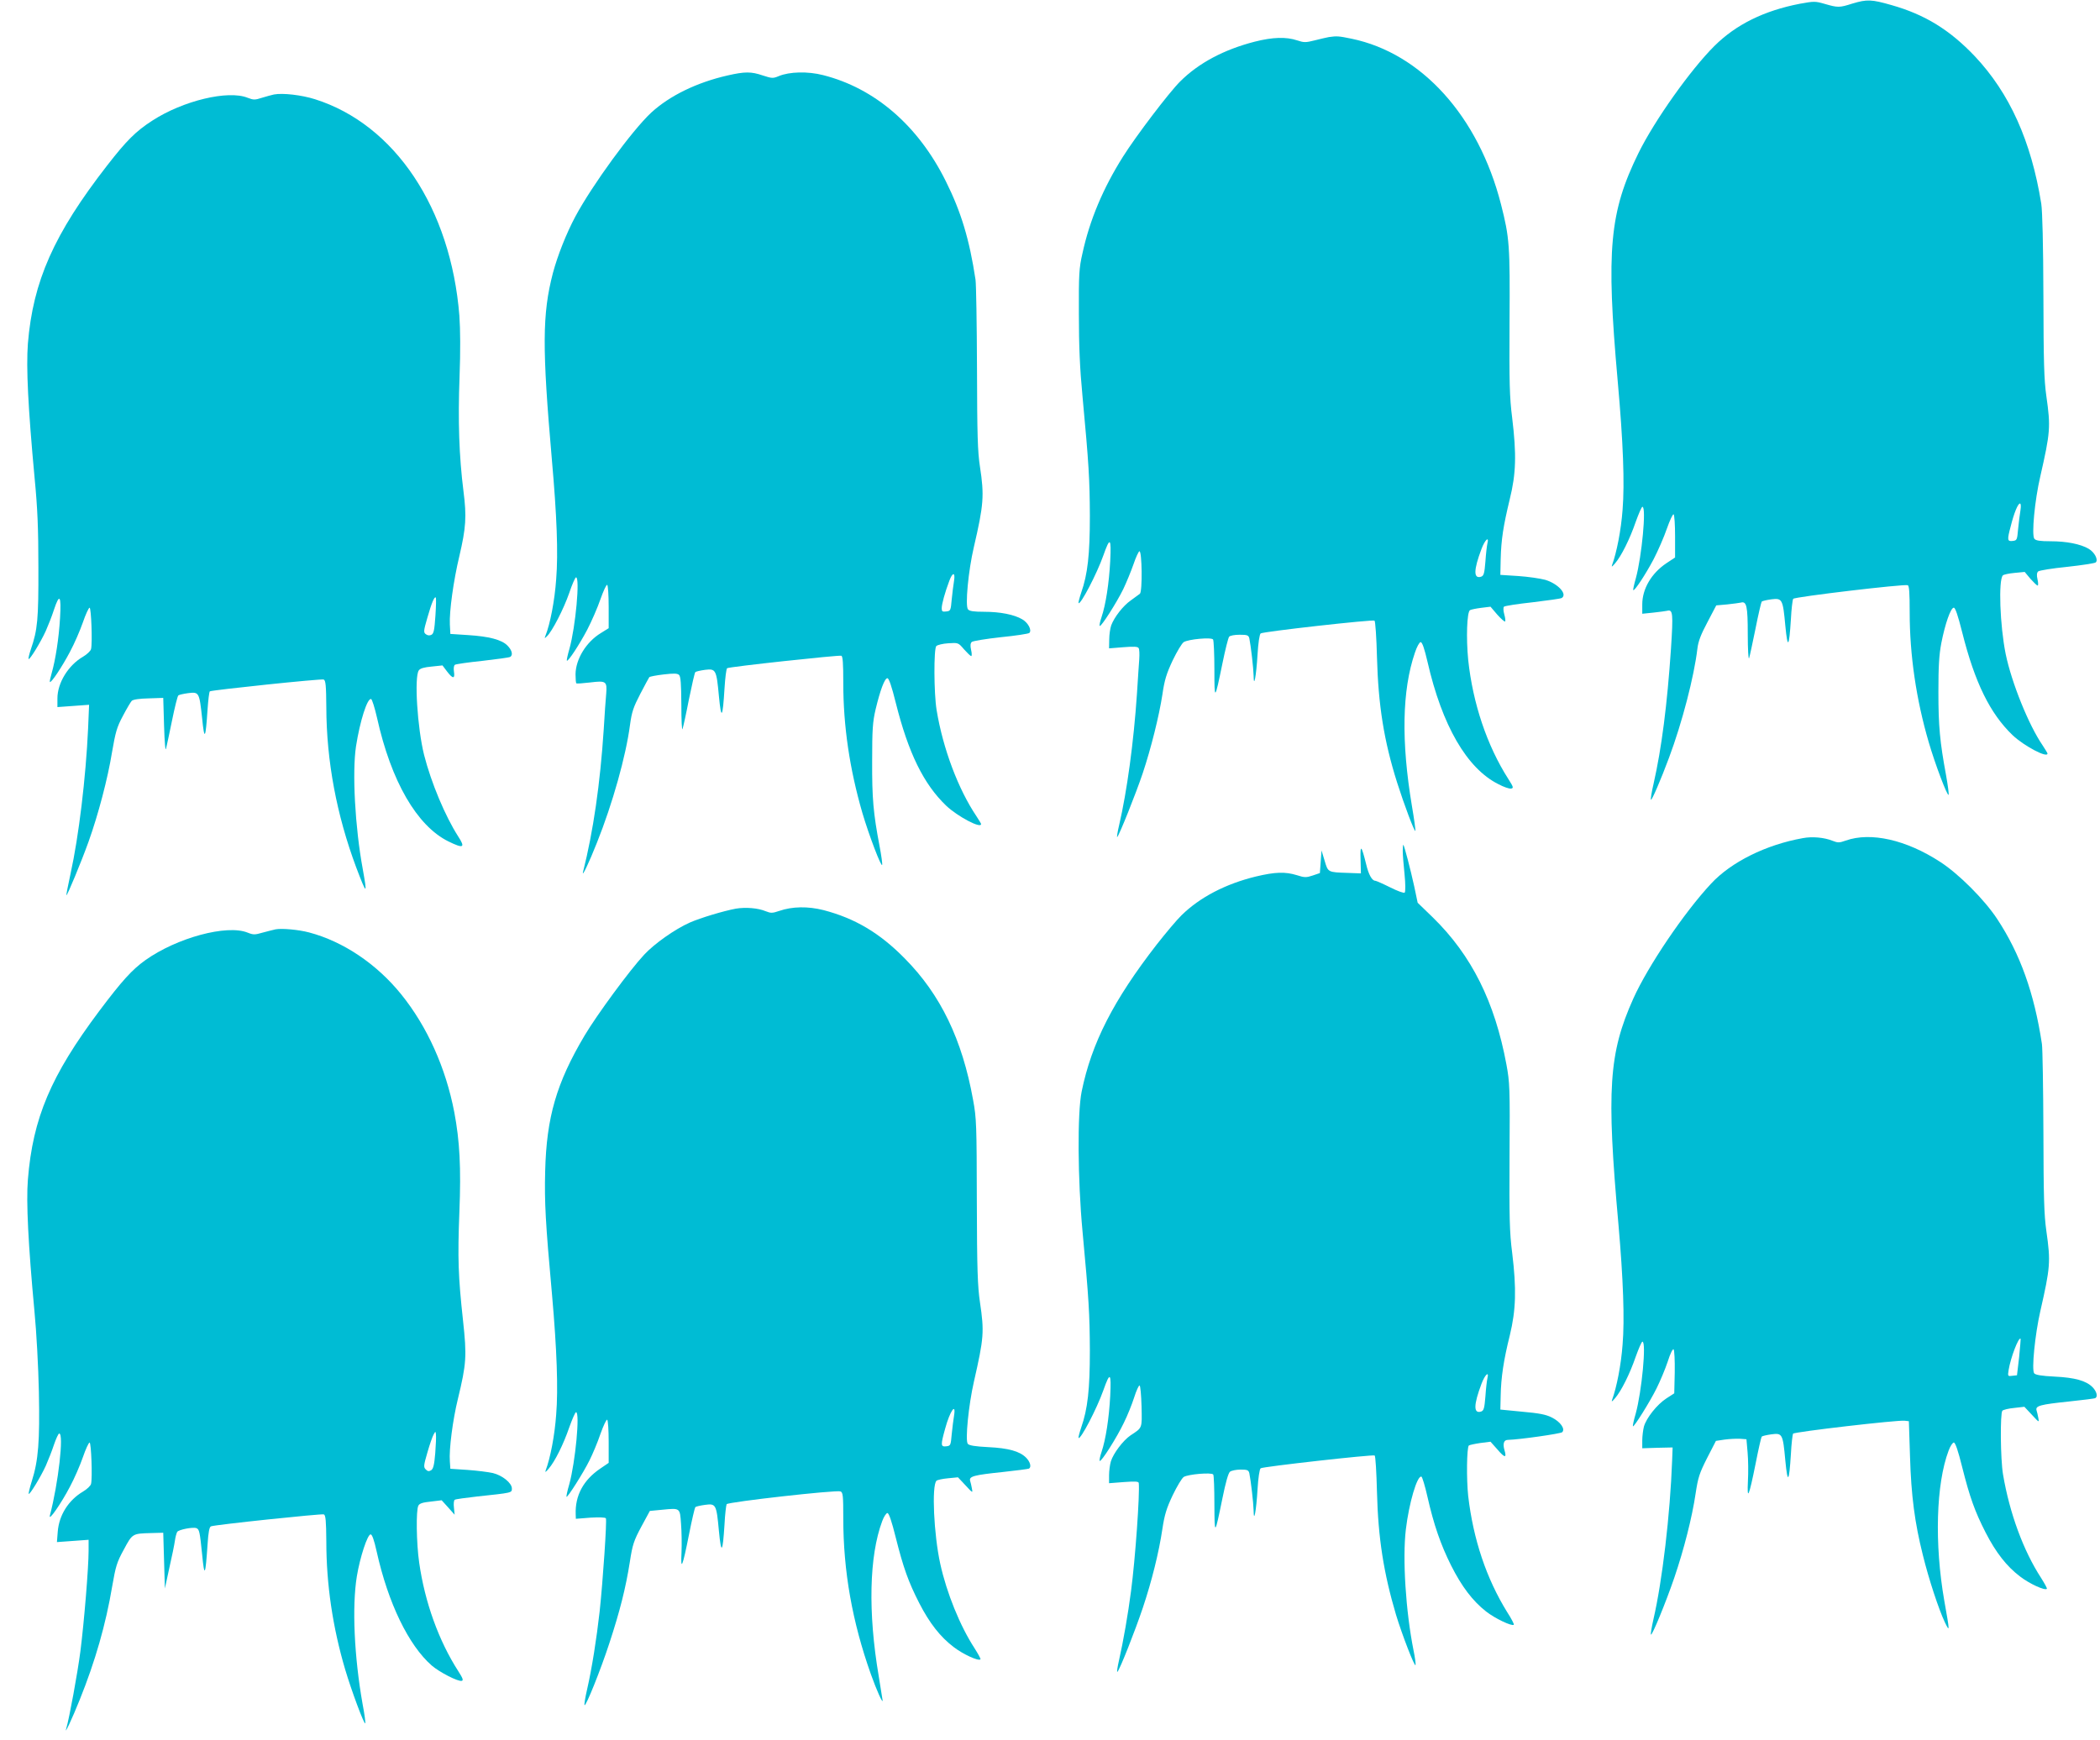 <?xml version="1.0" standalone="no"?>
<!DOCTYPE svg PUBLIC "-//W3C//DTD SVG 20010904//EN"
 "http://www.w3.org/TR/2001/REC-SVG-20010904/DTD/svg10.dtd">
<svg version="1.0" xmlns="http://www.w3.org/2000/svg"
 width="1280pt" height="1061pt" viewBox="0 0 1280 1061"
 preserveAspectRatio="xMidYMid meet">
<g transform="translate(0,1061) scale(0.1,-0.1)"
fill="#00bcd4" stroke="none">
<path d="M11290 10588 c-78 -25 -88 -25 -167 -2 -59 17 -65 17 -153 1 -217
-42 -388 -126 -520 -257 -145 -144 -365 -454 -463 -653 -177 -361 -198 -590
-127 -1387 34 -379 43 -627 30 -788 -9 -123 -36 -261 -64 -337 -5 -14 0 -11
18 10 38 44 90 148 126 253 18 50 36 92 41 92 25 0 -4 -303 -40 -435 -11 -38
-18 -71 -16 -73 7 -8 76 97 124 188 27 52 64 137 81 187 18 51 36 90 41 87 5
-3 9 -63 9 -134 l0 -129 -53 -35 c-91 -61 -147 -156 -147 -251 l0 -57 68 7
c37 4 74 9 83 11 36 10 38 -15 24 -231 -23 -341 -57 -607 -106 -823 -12 -51
-19 -95 -16 -98 5 -6 61 124 110 256 80 214 153 495 173 665 5 44 21 86 61
161 l54 103 67 6 c37 4 74 9 83 11 35 10 42 -21 42 -193 0 -91 4 -157 8 -146
4 11 21 91 39 179 17 87 35 162 38 166 4 4 30 10 59 14 66 8 70 2 85 -161 14
-145 23 -135 34 40 3 62 10 118 14 124 7 12 674 91 698 83 9 -3 12 -45 12
-166 0 -260 40 -532 116 -791 39 -134 113 -329 121 -321 3 3 -4 56 -15 118
-38 205 -47 301 -47 508 0 158 4 227 18 300 23 117 57 215 76 215 9 0 25 -47
51 -150 77 -307 170 -496 308 -628 69 -65 212 -141 212 -111 0 3 -14 25 -30
50 -84 122 -189 382 -225 557 -35 174 -45 451 -17 479 5 5 37 12 71 15 l62 6
35 -42 c20 -22 39 -41 44 -41 4 0 4 17 -1 38 -6 26 -4 40 4 48 7 6 86 19 177
28 91 10 169 22 174 27 17 16 -7 62 -43 83 -49 29 -135 46 -232 46 -65 0 -90
4 -99 15 -18 22 2 235 36 380 61 268 64 301 37 490 -14 99 -17 207 -18 610 -1
318 -6 516 -13 563 -61 381 -193 674 -405 899 -152 160 -303 254 -508 312
-122 35 -149 36 -239 9z m1025 -3090 c-4 -23 -10 -73 -14 -112 -6 -68 -7 -71
-33 -74 -33 -4 -35 5 -12 90 20 81 44 138 56 138 6 0 7 -16 3 -42z"/>
<path d="M8100 10384 c-14 -3 -53 -11 -86 -20 -56 -14 -66 -14 -108 0 -66 22
-148 20 -258 -8 -187 -48 -342 -130 -455 -243 -69 -69 -268 -331 -348 -458
-121 -192 -203 -386 -247 -589 -21 -91 -23 -127 -22 -371 0 -194 6 -334 22
-500 39 -418 44 -508 45 -730 0 -235 -13 -355 -53 -469 -11 -33 -18 -61 -16
-63 12 -12 111 177 151 290 41 116 49 110 42 -34 -7 -134 -27 -265 -53 -342
-9 -26 -14 -51 -11 -53 8 -8 104 143 144 225 19 40 47 108 62 151 14 42 31 78
36 79 16 2 19 -245 3 -259 -7 -5 -32 -24 -56 -41 -46 -32 -100 -101 -119 -152
-6 -18 -12 -56 -12 -86 l-1 -54 87 7 c63 5 88 4 93 -5 5 -6 6 -37 4 -68 -2
-31 -9 -126 -14 -211 -20 -297 -61 -595 -108 -798 -11 -46 -16 -80 -12 -75 13
13 114 266 155 388 51 153 100 350 120 480 13 90 25 128 63 209 26 54 56 104
67 111 28 18 170 31 179 16 4 -6 8 -89 8 -184 0 -192 2 -191 49 38 17 83 35
156 41 163 6 7 33 12 64 12 47 0 54 -3 59 -22 9 -44 25 -180 26 -226 1 -84 16
-5 24 128 4 68 12 123 19 128 13 11 682 86 694 78 5 -3 12 -103 15 -223 8
-292 42 -509 123 -765 43 -135 105 -300 111 -294 2 2 -7 71 -21 152 -66 394
-60 706 18 934 12 37 28 65 35 65 10 0 23 -39 42 -120 89 -389 240 -650 432
-746 32 -17 67 -29 77 -27 17 3 15 9 -16 58 -130 203 -217 462 -245 727 -13
132 -8 291 11 303 7 4 37 10 68 14 l57 7 41 -48 c23 -26 45 -45 48 -42 3 3 1
22 -5 43 -6 21 -7 42 -2 47 5 5 83 17 175 27 91 11 171 22 177 26 37 23 -23
88 -101 111 -30 8 -104 19 -164 23 l-109 7 2 95 c3 121 16 203 55 365 39 157
42 274 15 498 -16 126 -18 211 -16 585 3 467 0 512 -52 716 -137 537 -485 922
-911 1010 -77 16 -90 17 -138 10z m966 -3088 c-3 -13 -9 -62 -12 -109 -6 -74
-10 -87 -26 -93 -47 -15 -47 39 2 169 21 56 48 81 36 33z"/>
<path d="M4435 10150 c-189 -43 -354 -124 -466 -227 -117 -109 -359 -441 -462
-633 -56 -105 -109 -240 -137 -345 -65 -251 -66 -453 -6 -1140 30 -339 39
-569 26 -727 -9 -130 -37 -273 -65 -343 -7 -18 -6 -19 8 -5 32 29 103 168 136
263 18 54 37 97 42 97 25 0 -3 -303 -40 -435 -11 -38 -18 -71 -16 -73 7 -8 76
97 124 188 27 52 64 137 81 187 18 51 36 90 41 87 5 -3 9 -63 9 -135 l0 -129
-48 -30 c-89 -54 -153 -159 -154 -251 0 -28 2 -53 5 -55 2 -3 40 0 83 5 98 12
105 8 99 -68 -3 -31 -10 -128 -15 -216 -22 -335 -64 -624 -126 -870 -10 -42
37 57 84 176 96 240 177 529 202 719 11 81 21 109 63 190 27 52 52 98 55 102
4 3 43 11 87 16 62 7 83 7 94 -3 10 -10 13 -52 14 -181 0 -93 3 -160 7 -149 4
11 22 92 39 180 18 88 35 163 39 167 4 4 30 10 59 14 66 8 70 2 85 -161 14
-147 23 -135 34 47 4 65 11 121 16 124 13 9 681 81 696 76 9 -3 12 -45 12
-166 0 -264 39 -525 116 -791 41 -139 116 -335 121 -318 2 6 -5 58 -16 115
-38 200 -46 290 -45 518 0 192 3 238 21 315 28 117 55 190 72 190 9 0 26 -49
51 -150 77 -307 170 -496 308 -628 69 -65 212 -141 212 -111 0 3 -13 24 -28
47 -111 165 -204 411 -243 647 -17 102 -18 375 -2 391 7 7 40 15 73 17 61 4
61 4 96 -37 20 -22 39 -41 44 -41 4 0 4 17 -1 38 -6 26 -4 40 4 48 7 6 86 19
177 29 91 9 169 21 174 26 17 16 -7 62 -43 83 -49 29 -135 46 -232 46 -65 0
-90 4 -99 15 -18 22 2 235 36 380 60 258 64 314 37 490 -14 91 -17 193 -18
600 -1 270 -5 513 -9 540 -37 245 -88 414 -181 600 -168 339 -432 567 -748
647 -93 24 -206 21 -270 -6 -36 -15 -42 -14 -98 4 -70 24 -109 24 -214 0z
m1380 -3082 c-4 -23 -10 -73 -14 -112 -6 -68 -7 -71 -33 -74 -24 -3 -28 0 -28
20 0 25 20 97 46 166 20 55 38 55 29 0z"/>
<path d="M1670 10034 c-14 -3 -47 -12 -73 -20 -43 -14 -52 -14 -88 0 -119 48
-393 -18 -580 -139 -101 -65 -158 -122 -276 -274 -324 -417 -452 -706 -483
-1086 -11 -145 1 -390 41 -820 18 -185 23 -310 23 -545 1 -317 -5 -380 -46
-499 -10 -30 -16 -56 -14 -59 7 -7 74 103 105 171 15 34 38 92 50 130 34 102
45 87 37 -50 -7 -124 -28 -257 -51 -337 -8 -27 -13 -51 -11 -54 8 -7 74 92
122 183 27 50 62 131 79 180 17 50 36 90 41 90 10 0 18 -216 9 -252 -2 -11
-25 -33 -49 -47 -90 -52 -156 -160 -156 -254 l0 -53 97 7 96 7 -6 -144 c-14
-303 -57 -659 -107 -886 -15 -70 -27 -129 -25 -131 4 -5 91 204 135 327 59
165 117 385 143 546 21 121 29 151 66 220 23 44 48 86 54 92 8 8 47 14 102 15
l90 3 5 -170 c3 -101 8 -158 12 -140 4 17 21 95 37 174 16 79 33 147 38 151 4
4 31 10 60 14 66 8 68 6 85 -153 14 -140 21 -129 33 52 4 59 10 109 14 112 14
8 680 78 694 72 12 -5 15 -36 16 -169 1 -329 63 -657 182 -976 65 -171 69
-172 40 -10 -47 255 -65 589 -41 748 24 154 69 295 92 288 6 -2 22 -53 36
-114 86 -388 243 -659 435 -754 92 -45 105 -39 60 30 -79 123 -165 328 -208
497 -41 164 -61 478 -32 516 8 12 33 19 78 23 l66 7 28 -37 c35 -46 49 -46 42
-1 -3 21 -1 37 6 42 6 4 82 15 169 24 86 10 162 20 168 24 18 11 11 41 -17 69
-35 36 -113 56 -241 64 l-107 7 -3 58 c-4 78 22 267 58 417 40 171 45 240 25
395 -27 214 -34 431 -24 695 6 163 5 289 -1 375 -52 655 -393 1166 -880 1320
-82 26 -197 39 -250 29z m984 -3178 c-6 -86 -10 -109 -24 -116 -11 -6 -23 -5
-34 3 -15 11 -15 19 9 101 26 91 43 131 51 123 3 -2 2 -52 -2 -111z"/>
<path d="M10989 5500 c-225 -40 -438 -146 -560 -278 -165 -177 -384 -502 -473
-699 -150 -334 -165 -557 -91 -1380 29 -333 38 -577 25 -731 -9 -123 -36 -261
-64 -337 -5 -14 0 -11 18 10 38 44 90 148 126 253 18 50 36 92 41 92 25 0 -4
-304 -41 -439 -12 -40 -19 -75 -17 -77 6 -7 104 150 144 231 22 44 53 118 68
163 16 51 31 80 36 75 5 -5 8 -68 7 -139 l-3 -129 -48 -31 c-57 -37 -122 -119
-137 -172 -5 -20 -10 -58 -10 -84 l0 -48 93 3 92 2 -3 -80 c-12 -328 -60 -735
-114 -968 -11 -49 -18 -91 -15 -93 7 -7 90 194 142 346 59 173 109 370 130
513 15 99 23 124 70 217 l54 105 53 8 c29 4 71 6 93 5 l40 -3 7 -80 c4 -44 5
-123 2 -175 -6 -124 6 -97 47 107 17 87 34 161 37 164 4 4 30 10 59 14 67 9
70 3 85 -160 14 -145 23 -135 34 40 3 62 10 118 13 124 7 11 635 84 680 79
l26 -3 7 -215 c7 -239 29 -405 78 -600 36 -147 97 -332 134 -410 31 -64 31
-61 -3 130 -61 349 -50 713 26 915 10 28 25 50 32 50 9 0 26 -49 51 -150 46
-183 77 -270 143 -399 62 -121 128 -206 210 -268 57 -44 151 -87 163 -75 3 3
-14 33 -36 68 -107 165 -191 393 -231 629 -16 93 -18 375 -4 389 6 6 39 14 73
17 l61 7 46 -49 c44 -48 45 -48 39 -19 -3 17 -8 38 -11 47 -7 27 24 35 196 53
85 9 159 18 163 21 16 10 7 42 -18 67 -39 39 -107 58 -231 64 -79 4 -116 10
-124 20 -17 20 5 238 37 378 61 268 64 301 37 490 -14 99 -17 205 -18 605 -1
267 -5 508 -9 535 -47 311 -133 550 -272 761 -78 119 -235 276 -348 349 -207
135 -424 184 -576 130 -39 -14 -48 -14 -81 -1 -49 20 -123 27 -180 16z m1318
-3165 l-13 -110 -28 -3 c-28 -4 -29 -3 -23 35 12 75 61 203 73 191 1 -2 -3
-53 -9 -113z"/>
<path d="M8550 5423 c0 -23 5 -87 11 -143 6 -59 6 -107 1 -112 -5 -5 -43 9
-89 32 -44 22 -85 40 -90 40 -20 0 -41 37 -56 101 -29 117 -37 124 -34 29 l2
-85 -80 3 c-122 4 -120 3 -141 74 l-19 63 -5 -69 -5 -69 -44 -15 c-39 -13 -50
-13 -96 2 -71 22 -133 20 -250 -8 -185 -45 -342 -127 -453 -236 -29 -28 -96
-108 -151 -178 -264 -340 -398 -602 -458 -897 -27 -132 -24 -539 5 -850 39
-417 44 -508 45 -730 0 -235 -13 -355 -53 -469 -11 -33 -18 -61 -16 -63 12
-12 111 177 151 290 41 116 49 110 42 -34 -7 -134 -27 -265 -53 -342 -9 -26
-14 -51 -11 -54 9 -8 104 142 147 232 22 44 50 114 63 155 13 41 28 74 33 73
5 -2 10 -59 12 -128 3 -137 6 -128 -68 -177 -44 -30 -104 -109 -119 -158 -6
-20 -11 -59 -11 -85 l0 -48 90 7 c70 5 90 4 91 -6 7 -64 -21 -462 -47 -658
-18 -140 -48 -311 -73 -421 -10 -44 -15 -77 -10 -72 15 15 107 248 155 391 54
161 98 338 119 480 13 86 25 126 63 206 26 54 56 104 67 111 27 17 171 29 180
15 4 -6 7 -88 7 -183 1 -193 2 -191 49 38 20 99 36 154 46 162 9 7 38 13 65
13 41 0 48 -3 53 -22 9 -44 25 -180 26 -226 1 -84 16 -5 24 128 4 68 12 123
19 128 13 10 683 85 695 78 5 -3 11 -103 14 -223 7 -281 41 -495 116 -748 37
-122 114 -321 119 -307 2 6 -3 46 -12 89 -48 241 -68 560 -47 738 19 160 69
331 95 322 5 -2 22 -57 37 -124 38 -168 80 -290 144 -418 64 -127 131 -216
213 -280 53 -42 158 -92 169 -81 3 3 -15 38 -41 78 -126 204 -206 442 -237
707 -11 102 -9 295 4 308 4 3 35 10 69 15 l63 8 42 -47 c45 -53 58 -54 43 -4
-11 38 -4 61 19 62 74 2 324 38 333 47 20 20 -11 64 -64 90 -35 18 -78 26
-180 35 l-133 13 2 84 c2 112 18 218 56 370 37 153 41 281 14 502 -16 125 -18
213 -16 590 3 416 1 450 -19 558 -71 382 -212 665 -448 896 l-93 90 -21 100
c-23 105 -60 246 -66 253 -2 2 -4 -14 -4 -36z m516 -3217 c-3 -13 -9 -62 -12
-109 -6 -74 -10 -87 -26 -93 -47 -15 -47 39 2 169 21 56 48 81 36 33z"/>
<path d="M4485 5070 c-75 -14 -215 -56 -281 -85 -90 -40 -216 -129 -278 -196
-87 -93 -289 -368 -363 -493 -171 -288 -232 -498 -240 -826 -5 -190 2 -316 42
-757 29 -329 38 -572 25 -728 -9 -126 -35 -263 -64 -340 -5 -14 0 -11 18 10
38 44 90 148 126 253 18 50 36 92 41 92 25 0 -4 -304 -41 -439 -12 -40 -19
-75 -17 -77 6 -6 103 147 140 222 19 38 50 111 67 162 18 50 36 89 41 86 5 -3
9 -63 9 -134 l0 -129 -50 -34 c-104 -70 -155 -165 -151 -279 l1 -28 89 7 c52
3 90 2 94 -4 7 -12 -18 -380 -38 -568 -19 -168 -47 -346 -76 -473 -12 -51 -19
-96 -16 -98 8 -9 98 214 152 380 63 192 99 334 124 493 16 105 24 129 70 215
l52 96 73 7 c113 11 110 13 117 -85 4 -47 5 -125 3 -175 -6 -118 6 -91 46 111
17 87 35 162 38 165 4 4 30 10 59 14 67 9 70 3 85 -160 14 -145 23 -135 34 40
3 62 10 118 13 124 9 14 669 88 694 78 15 -6 17 -25 17 -164 0 -323 55 -632
168 -950 35 -98 71 -178 72 -162 0 3 -11 70 -24 150 -66 388 -58 732 21 944
10 28 25 50 32 50 9 0 26 -49 51 -150 46 -183 77 -270 143 -399 62 -121 128
-206 210 -268 57 -44 151 -87 163 -75 3 3 -14 33 -36 68 -88 135 -170 337
-209 515 -39 177 -53 476 -23 506 5 5 37 12 70 15 l61 6 46 -49 c44 -48 45
-48 39 -19 -3 17 -8 38 -11 47 -7 27 24 35 197 53 85 9 158 19 162 21 16 10 7
42 -18 67 -39 39 -107 58 -231 64 -79 4 -116 10 -124 20 -17 20 5 238 37 378
61 268 64 304 37 486 -14 95 -18 197 -19 614 -1 466 -2 508 -23 620 -66 367
-198 641 -416 861 -153 156 -304 245 -495 295 -95 24 -190 23 -271 -5 -41 -14
-51 -14 -81 -2 -47 20 -123 26 -183 16z m1330 -3092 c-4 -23 -10 -73 -14 -112
-6 -68 -7 -71 -33 -74 -35 -4 -35 7 -7 108 29 107 68 163 54 78z"/>
<path d="M1680 4944 c-14 -3 -49 -12 -79 -20 -48 -14 -57 -14 -92 0 -127 51
-432 -32 -623 -168 -81 -58 -142 -125 -281 -310 -295 -394 -405 -653 -435
-1028 -11 -135 2 -395 40 -803 12 -121 24 -342 27 -492 6 -300 -3 -417 -43
-543 -13 -41 -21 -76 -19 -78 6 -7 74 105 104 171 15 34 38 92 50 129 13 38
27 68 32 68 29 0 -5 -302 -57 -500 -10 -40 68 72 122 175 27 50 62 131 79 180
17 50 36 90 41 90 10 0 18 -216 9 -252 -2 -11 -25 -33 -49 -47 -88 -52 -146
-143 -154 -244 l-5 -64 97 7 96 7 0 -68 c0 -101 -27 -431 -50 -612 -17 -132
-68 -410 -86 -470 -15 -48 35 57 82 175 95 236 159 460 198 692 21 121 28 146
71 224 52 97 52 97 165 100 l75 2 5 -170 5 -170 27 125 c16 69 31 144 34 166
3 23 10 47 14 54 8 14 96 31 117 23 18 -7 21 -22 35 -160 14 -144 20 -133 33
59 5 78 11 108 21 112 25 10 674 78 688 73 11 -5 14 -40 15 -164 0 -263 39
-525 115 -782 38 -128 115 -335 122 -328 3 2 -4 56 -16 118 -51 288 -65 593
-35 778 19 116 65 256 84 256 9 0 21 -33 37 -105 70 -315 195 -572 336 -695
48 -41 159 -98 182 -93 12 2 7 16 -20 58 -120 186 -205 423 -239 663 -17 117
-20 320 -5 347 7 14 27 20 76 25 l66 8 40 -44 39 -44 -4 42 c-3 24 -1 46 5 49
5 4 67 12 136 20 215 23 212 22 212 49 0 33 -58 80 -116 94 -27 6 -96 15 -154
19 l-105 7 -3 45 c-6 72 18 255 49 381 52 215 55 260 31 480 -29 267 -33 375
-22 659 11 272 2 434 -31 609 -52 271 -165 522 -323 718 -150 186 -354 323
-562 378 -64 17 -165 26 -204 19z m973 -3193 c-6 -73 -12 -96 -25 -105 -14 -8
-21 -7 -33 5 -14 14 -13 24 10 103 14 49 31 98 38 110 11 20 12 21 14 1 2 -11
0 -62 -4 -114z"/>
</g>
</svg>
